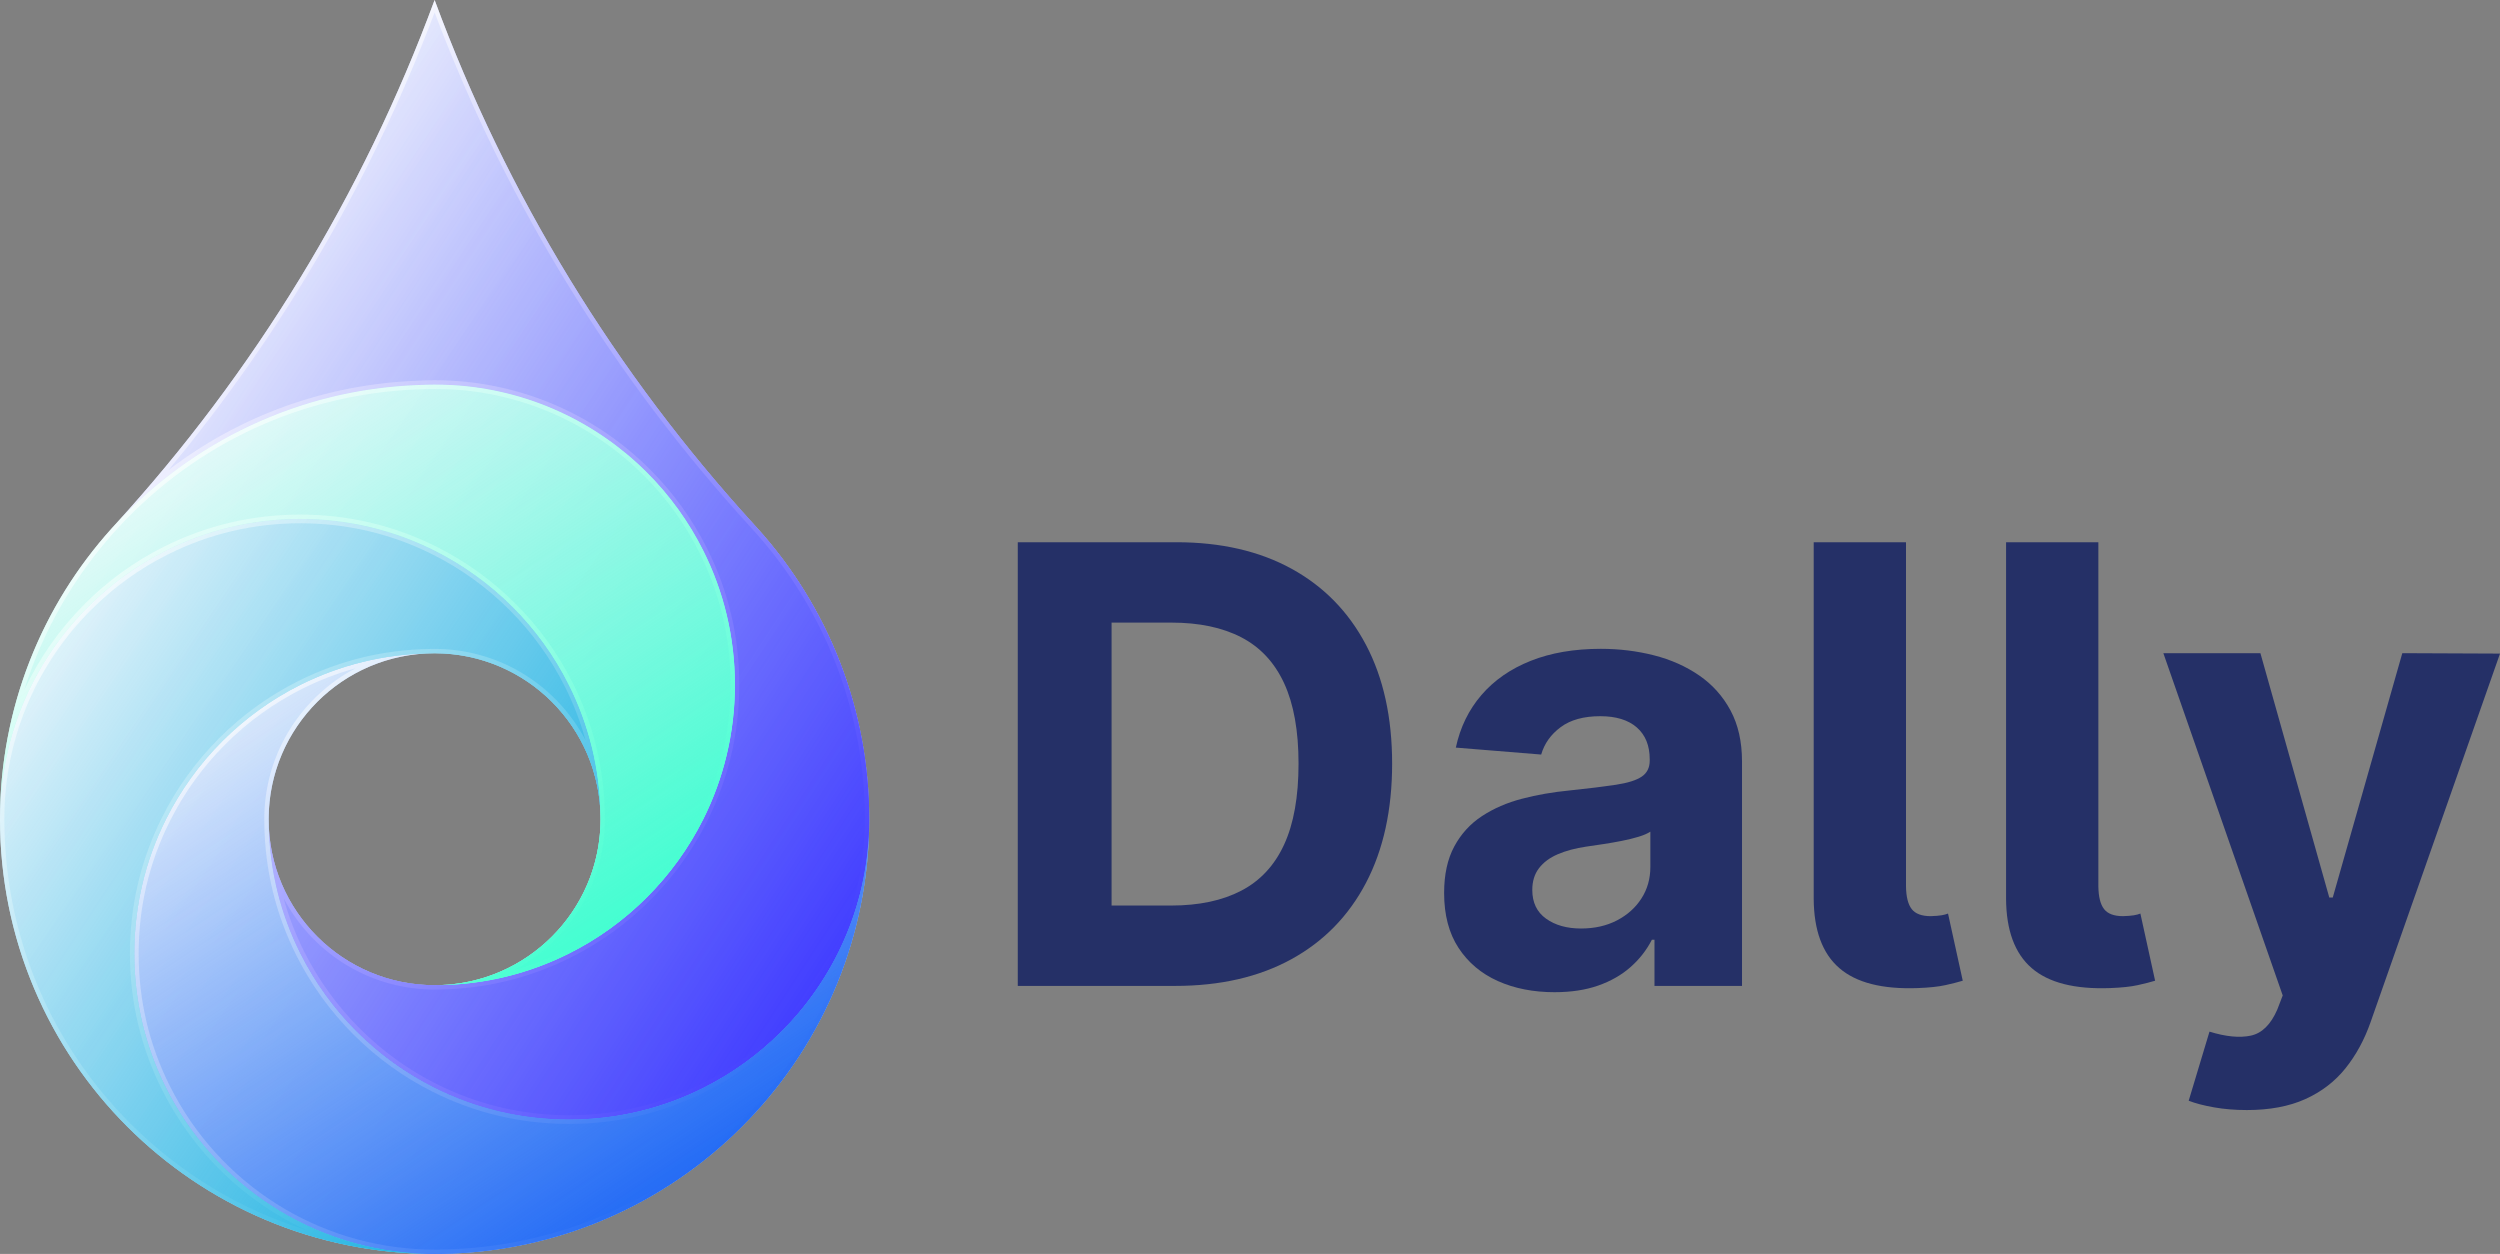 <svg xmlns="http://www.w3.org/2000/svg" xmlns:xlink="http://www.w3.org/1999/xlink" width="996.879" height="500" viewBox="0 0 996.879 500"><rect x="0" y="0" width="996.879" height="500" fill="#808080" stroke="none"/><defs><style>      .m {        fill: url(#e);      }      .n {        fill: url(#d);      }      .o {        fill: url(#g);      }      .p {        fill: url(#f);      }      .q {        fill: url(#i);      }      .r {        fill: url(#h);      }      .s {        fill: url(#k);      }      .t {        fill: url(#j);      }      .u {        fill: url(#l);      }      .v {        fill: #253067;      }    </style><linearGradient id="d" data-name="Sfumatura senza nome 12" x1="47.452" y1="181.546" x2="342.853" y2="386.326" gradientTransform="matrix(1, 0, 0, 1, 0, 0)" gradientUnits="userSpaceOnUse"><stop offset="0" stop-color="#f6fafd"></stop><stop offset="1" stop-color="#cee7fa"></stop></linearGradient><linearGradient id="e" data-name="Sfumatura senza nome 11" x1="73.928" y1="152.665" x2="361.292" y2="339.723" gradientTransform="matrix(1, 0, 0, 1, 0, 0)" gradientUnits="userSpaceOnUse"><stop offset="0" stop-color="#433fff" stop-opacity=".1"></stop><stop offset="1" stop-color="#433fff"></stop></linearGradient><linearGradient id="f" data-name="Sfumatura senza nome 2" x1="72.524" y1="149.605" x2="360.077" y2="343.313" gradientTransform="matrix(1, 0, 0, 1, 0, 0)" gradientUnits="userSpaceOnUse"><stop offset="0" stop-color="#fff" stop-opacity=".6"></stop><stop offset="1" stop-color="#433fff"></stop></linearGradient><linearGradient id="g" data-name="Sfumatura senza nome 10" x1="128.925" y1="265.98" x2="266.115" y2="473.106" gradientTransform="matrix(1, 0, 0, 1, 0, 0)" gradientUnits="userSpaceOnUse"><stop offset="0" stop-color="#256cf5" stop-opacity=".1"></stop><stop offset="1" stop-color="#256cf5"></stop></linearGradient><linearGradient id="h" data-name="Sfumatura senza nome 5" x1="115.297" y1="272.984" x2="274.515" y2="467.793" gradientTransform="matrix(1, 0, 0, 1, 0, 0)" gradientUnits="userSpaceOnUse"><stop offset="0" stop-color="#fff" stop-opacity=".6"></stop><stop offset="1" stop-color="#256cf5"></stop></linearGradient><linearGradient id="i" data-name="Sfumatura senza nome 4" x1="13.273" y1="270.516" x2="227.946" y2="412.777" gradientTransform="matrix(1, 0, 0, 1, 0, 0)" gradientUnits="userSpaceOnUse"><stop offset="0" stop-color="#1eb3e2" stop-opacity=".1"></stop><stop offset="1" stop-color="#1eb3e2"></stop></linearGradient><linearGradient id="j" data-name="Sfumatura senza nome 7" x1="20.792" y1="258.497" x2="228.653" y2="428.423" gradientTransform="matrix(1, 0, 0, 1, 0, 0)" gradientUnits="userSpaceOnUse"><stop offset="0" stop-color="#fff" stop-opacity=".6"></stop><stop offset="1" stop-color="#1eb3e2"></stop></linearGradient><linearGradient id="k" data-name="Sfumatura senza nome 8" x1="80.61" y1="180.202" x2="217.763" y2="387.302" gradientTransform="matrix(1, 0, 0, 1, 0, 0)" gradientUnits="userSpaceOnUse"><stop offset="0" stop-color="#45fed1" stop-opacity=".1"></stop><stop offset="1" stop-color="#45fed1"></stop></linearGradient><linearGradient id="l" data-name="Sfumatura senza nome 9" x1="72.211" y1="185.491" x2="231.402" y2="380.28" gradientTransform="matrix(1, 0, 0, 1, 0, 0)" gradientUnits="userSpaceOnUse"><stop offset="0" stop-color="#fff" stop-opacity=".6"></stop><stop offset="1" stop-color="#45fed1"></stop></linearGradient></defs><g id="a" data-name="Livello 1"></g><g id="b" data-name="Livello 2"><g id="c" data-name="Livello 1"><g><g><path d="M346.608,326.691c0,95.708-77.597,173.304-173.304,173.304S0,422.399,0,326.691C0,282.181,16.781,241.578,44.363,210.889c.533-.562,1.036-1.095,1.509-1.657C100.946,148.948,144.539,78.04,173.304,0c28.766,78.04,72.359,148.948,127.433,209.232,.474,.562,.977,1.095,1.51,1.657,27.581,30.689,44.361,71.293,44.361,115.802Zm-173.304-66.198c-36.548,0-66.176,29.628-66.176,66.176s29.628,66.176,66.176,66.176,66.176-29.628,66.176-66.176-29.628-66.176-66.176-66.176Z" style="fill: url(#d);"></path><path d="M346.608,326.696c0,1.248-.017,2.496-.052,3.726-.953,31.576-14.141,60.085-35.007,80.933-9.064,9.046-19.566,16.672-31.125,22.443-16.118,8.093-34.297,12.634-53.551,12.634s-37.452-4.541-53.569-12.634c-23.136-11.577-41.992-30.45-53.569-53.586-7.833-15.615-12.339-33.17-12.599-51.749,.936,35.129,29.254,63.429,64.382,64.365,.59,.017,1.179,.017,1.786,.017s1.196,0,1.786-.017c18.595-.26,36.151-4.766,51.765-12.599,11.577-5.788,22.079-13.396,31.125-22.46,9.047-9.046,16.654-19.531,22.443-31.091,8.075-16.117,12.634-34.332,12.634-53.586s-4.541-37.416-12.617-53.534c-5.788-11.577-13.396-22.079-22.46-31.143-20.137-20.138-47.433-33.153-77.744-34.869-2.305-.139-4.61-.208-6.932-.208-2.34,0-4.662,.069-6.967,.208-47.468,1.854-90.031,22.841-120.221,55.423C101.071,148.747,144.57,77.935,173.304,0c28.769,78.039,72.355,148.955,127.431,209.23,.467,.572,.97,1.092,1.507,1.664,26.723,29.739,43.309,68.767,44.314,111.643v.26c.036,1.3,.052,2.6,.052,3.899Z" style="fill: url(#e);"></path><path d="M173.304,4.962c28.67,76.079,71.087,145.167,126.12,205.404,.429,.522,.866,.985,1.328,1.474l.201,.213c27.333,30.417,42.912,69.669,43.869,110.484v.307c.036,1.284,.052,2.568,.052,3.852,0,1.231-.017,2.462-.052,3.674-.909,30.113-13.161,58.438-34.499,79.759-9.051,9.034-19.371,16.476-30.679,22.121-16.451,8.261-34.207,12.45-52.773,12.45s-36.341-4.189-52.793-12.451c-22.683-11.35-41.432-30.106-52.794-52.813-3.46-6.896-6.204-14.024-8.225-21.345,11.067,21.188,32.985,35.793,58.408,36.471,.607,.018,1.213,.018,1.836,.018s1.23,0,1.81-.017c18.455-.258,36.125-4.559,52.516-12.782,11.702-5.851,22.326-13.517,31.576-22.785,9.268-9.267,16.928-19.878,22.767-31.54,8.505-16.975,12.818-35.265,12.818-54.362s-4.306-37.359-12.8-54.309c-5.845-11.689-13.511-22.319-22.785-31.593-21.127-21.128-49.138-33.691-78.865-35.373-2.328-.14-4.696-.211-7.036-.211-2.363,0-4.743,.071-7.035,.209-36.404,1.422-70.719,13.897-99.141,35.669C112.558,132.825,148.2,71.572,173.304,4.962M173.304,0c-28.734,77.935-72.234,148.747-127.188,208.97,30.19-32.581,72.753-53.568,120.221-55.423,2.305-.139,4.627-.208,6.967-.208,2.322,0,4.627,.069,6.932,.208,30.311,1.716,57.607,14.731,77.744,34.869,9.064,9.064,16.672,19.566,22.46,31.143,8.076,16.117,12.617,34.297,12.617,53.534s-4.559,37.468-12.634,53.586c-5.789,11.559-13.396,22.044-22.443,31.091-9.046,9.064-19.548,16.672-31.125,22.46-15.614,7.833-33.171,12.339-51.765,12.599-.59,.017-1.179,.017-1.786,.017s-1.196,0-1.786-.017c-35.128-.936-63.446-29.236-64.382-64.365,.26,18.578,4.766,36.134,12.599,51.749,11.577,23.136,30.432,42.009,53.569,53.586,16.117,8.093,34.314,12.634,53.569,12.634s37.433-4.541,53.551-12.634c11.559-5.771,22.062-13.396,31.125-22.443,20.866-20.849,34.054-49.357,35.007-80.933,.036-1.23,.052-2.478,.052-3.726,0-1.3-.017-2.6-.052-3.899v-.26c-1.004-42.875-17.59-81.904-44.314-111.643-.537-.572-1.04-1.092-1.507-1.664C245.659,148.955,202.073,78.039,173.304,0h0Z" style="fill: url(#f);"></path><path d="M346.556,330.422c-1.958,92.943-77.103,167.897-170.115,169.544-1.04,.017-2.08,.035-3.137,.035s-2.097-.017-3.137-.035c-45.544-1.178-84.763-27.781-103.983-66.15-8.093-16.117-12.634-34.314-12.634-53.568s4.541-37.451,12.634-53.568c5.789-11.559,13.396-22.062,22.443-31.108,9.046-9.064,19.548-16.672,31.108-22.46,15.615-7.816,33.188-12.339,51.783-12.599-35.128,.936-63.446,29.254-64.382,64.383l-.017,1.785c0,.607,0,1.196,.017,1.785,.26,18.578,4.766,36.134,12.599,51.749,11.577,23.136,30.432,42.009,53.569,53.586,16.117,8.093,34.314,12.634,53.569,12.634s37.433-4.541,53.551-12.634c11.559-5.771,22.062-13.396,31.125-22.443,20.866-20.849,34.054-49.357,35.007-80.933Z" style="fill: url(#g);"></path><path d="M141.881,266.437c-21.194,11.069-35.8,32.993-36.478,58.44l-.017,1.801c0,.624,0,1.229,.017,1.809,.258,18.443,4.559,36.108,12.783,52.5,11.695,23.371,30.993,42.677,54.34,54.359,16.938,8.505,35.223,12.818,54.346,12.818s37.39-4.313,54.325-12.816c11.637-5.81,22.26-13.47,31.576-22.768,10.243-10.235,18.452-22.039,24.392-34.865-8.181,26.36-22.711,50.515-42.746,70.487-31.572,31.474-73.482,49.242-118.021,50.03-1.026,.017-2.052,.034-3.095,.034s-2.069-.017-3.092-.034c-43.632-1.129-82.9-26.11-102.479-65.195-8.261-16.451-12.449-34.213-12.449-52.791s4.189-36.339,12.45-52.792c5.685-11.352,13.127-21.667,22.121-30.66,8.98-8.998,19.294-16.445,30.657-22.135,6.909-3.458,14.045-6.203,21.369-8.223m29.638-5.926c-18.595,.26-36.168,4.783-51.783,12.599-11.559,5.788-22.062,13.396-31.108,22.46-9.047,9.046-16.654,19.549-22.443,31.108-8.093,16.117-12.634,34.314-12.634,53.568s4.541,37.451,12.634,53.568c19.22,38.37,58.439,64.972,103.983,66.15,1.04,.017,2.08,.035,3.137,.035s2.097-.017,3.137-.035c93.012-1.646,168.157-76.6,170.115-169.544-.953,31.576-14.141,60.085-35.007,80.933-9.064,9.046-19.566,16.672-31.125,22.443-16.118,8.093-34.297,12.634-53.551,12.634s-37.452-4.541-53.569-12.634c-23.136-11.577-41.992-30.45-53.569-53.586-7.833-15.615-12.339-33.17-12.599-51.749-.017-.589-.017-1.178-.017-1.785l.017-1.785c.936-35.129,29.254-63.447,64.382-64.383h0Z" style="fill: url(#h);"></path><path d="M239.454,324.893c-.936-35.129-29.237-63.447-64.365-64.383l-1.786-.017c-.607,0-1.196,0-1.786,.017-18.595,.26-36.168,4.783-51.783,12.599-11.559,5.788-22.062,13.396-31.108,22.46-9.047,9.046-16.654,19.549-22.443,31.108-8.093,16.117-12.634,34.314-12.634,53.568s4.541,37.451,12.634,53.568c19.22,38.37,58.439,64.972,103.983,66.15C77.137,498.319,1.993,423.365,.052,330.422,.017,329.191,0,327.944,0,326.696c0-1.3,.017-2.6,.052-3.899v-.26c1.074-31.42,14.228-59.773,35.007-80.535,9.047-9.064,19.531-16.672,31.108-22.46,16.117-8.076,34.296-12.617,53.568-12.617s37.452,4.541,53.569,12.634c11.559,5.788,22.044,13.396,31.091,22.443,9.064,9.047,16.672,19.549,22.443,31.108,7.833,15.615,12.356,33.188,12.616,51.783Z" style="fill: url(#i);"></path><path d="M119.736,208.658c18.579,0,36.34,4.189,52.793,12.45,11.327,5.672,21.636,13.114,30.642,22.12,9.01,8.992,16.451,19.306,22.118,30.659,3.462,6.9,6.209,14.03,8.232,21.35-11.07-21.182-32.983-35.782-58.414-36.459l-1.802-.017c-.624,0-1.23,0-1.81,.017-18.429,.258-36.104,4.558-52.535,12.783-11.696,5.857-22.314,13.523-31.557,22.784-9.256,9.255-16.916,19.873-22.766,31.556-8.506,16.939-12.818,35.223-12.818,54.346s4.312,37.407,12.818,54.344c12.614,25.181,33.167,44.674,57.794,56.02-26.247-8.119-50.313-22.53-70.254-42.409C20.609,416.735,2.715,374.894,1.785,330.372c-.035-1.214-.052-2.445-.052-3.676,0-1.284,.017-2.568,.052-3.899v-.201c1.023-29.975,13.275-58.162,34.5-79.37,8.999-9.016,19.314-16.463,30.659-22.135,16.464-8.25,34.225-12.433,52.791-12.433m0-1.733c-19.272,0-37.451,4.541-53.568,12.617-11.577,5.788-22.062,13.396-31.108,22.46C14.281,262.764,1.126,291.116,.052,322.537v.26c-.036,1.3-.052,2.6-.052,3.899,0,1.248,.017,2.496,.052,3.726,1.94,92.943,77.085,167.897,170.115,169.544-45.544-1.178-84.763-27.781-103.983-66.15-8.093-16.117-12.634-34.314-12.634-53.568s4.541-37.451,12.634-53.568c5.789-11.559,13.396-22.062,22.443-31.108,9.046-9.064,19.548-16.672,31.108-22.46,15.615-7.816,33.188-12.339,51.783-12.599,.59-.017,1.179-.017,1.786-.017l1.786,.017c35.128,.936,63.429,29.254,64.365,64.383-.26-18.596-4.783-36.169-12.616-51.783-5.771-11.559-13.379-22.062-22.443-31.108-9.047-9.046-19.531-16.655-31.091-22.443-16.117-8.093-34.314-12.634-53.569-12.634h0Z" style="fill: url(#j);"></path><path d="M293.058,273.093c0,19.254-4.559,37.468-12.634,53.586-5.789,11.559-13.396,22.044-22.443,31.091-9.046,9.064-19.548,16.672-31.125,22.46-15.614,7.833-33.171,12.339-51.765,12.599,35.128-.936,63.429-29.236,64.365-64.365l.018-1.785c0-.607,0-1.196-.018-1.785-.26-18.596-4.783-36.169-12.616-51.783-5.771-11.559-13.379-22.062-22.443-31.108-9.047-9.046-19.531-16.655-31.091-22.443-16.117-8.093-34.314-12.634-53.569-12.634s-37.451,4.541-53.568,12.617c-11.577,5.788-22.062,13.396-31.108,22.46C14.281,262.764,1.126,291.116,.052,322.537c1.004-42.875,17.59-81.904,44.314-111.643,.52-.572,1.04-1.092,1.507-1.664,.087-.087,.157-.173,.243-.26,30.19-32.581,72.753-53.568,120.221-55.423,2.305-.104,4.627-.156,6.967-.156,2.322,0,4.627,.052,6.932,.156,30.311,1.716,57.607,14.731,77.744,34.869,9.064,9.064,16.672,19.566,22.46,31.143,8.076,16.117,12.617,34.297,12.617,53.534Z" style="fill: url(#k);"></path><path d="M173.304,155.125c2.278,0,4.584,.052,6.834,.153,28.883,1.635,56.092,13.839,76.617,34.364,9.01,9.011,16.458,19.337,22.136,30.694,8.251,16.464,12.433,34.215,12.433,52.757s-4.189,36.321-12.45,52.81c-5.674,11.329-13.115,21.638-22.121,30.642-8.986,9.004-19.305,16.451-30.675,22.136-6.904,3.463-14.042,6.211-21.373,8.232,21.194-11.064,35.804-32.987,36.482-58.431l.018-1.802c0-.624,0-1.231-.018-1.809-.258-18.444-4.564-36.119-12.799-52.533-5.834-11.685-13.495-22.303-22.768-31.559-9.269-9.268-19.88-16.928-31.538-22.766-16.938-8.505-35.223-12.818-54.346-12.818s-37.394,4.307-54.343,12.799c-11.679,5.839-22.297,13.505-31.559,22.784-10.146,10.138-18.3,21.826-24.23,34.528,7.299-23.246,19.525-44.862,36.044-63.245,.163-.18,.327-.355,.489-.528,.355-.379,.703-.752,1.028-1.145,.041-.043,.08-.087,.119-.13l.102-.109c31.136-33.601,73.403-53.087,119.028-54.869,2.27-.102,4.587-.154,6.889-.154m0-1.733c-2.34,0-4.662,.052-6.967,.156-47.468,1.854-90.031,22.841-120.221,55.423-.086,.087-.156,.173-.243,.26-.467,.572-.988,1.092-1.507,1.664C17.643,240.633,1.057,279.661,.052,322.537c1.074-31.42,14.228-59.773,35.007-80.535,9.047-9.064,19.531-16.672,31.108-22.46,16.117-8.076,34.296-12.617,53.568-12.617s37.452,4.541,53.569,12.634c11.559,5.788,22.044,13.396,31.091,22.443,9.064,9.047,16.672,19.549,22.443,31.108,7.833,15.615,12.356,33.188,12.616,51.783,.018,.589,.018,1.178,.018,1.785l-.018,1.785c-.936,35.129-29.237,63.429-64.365,64.365,18.595-.26,36.151-4.766,51.765-12.599,11.577-5.788,22.079-13.396,31.125-22.46,9.047-9.046,16.654-19.531,22.443-31.091,8.075-16.117,12.634-34.332,12.634-53.586s-4.541-37.416-12.617-53.534c-5.788-11.577-13.396-22.079-22.46-31.143-20.137-20.138-47.433-33.153-77.744-34.869-2.305-.104-4.61-.156-6.932-.156h0Z" style="fill: url(#l);"></path></g><g><path d="M468.557,393.135h-62.717V216.217h63.235c17.794,0,33.113,3.529,45.956,10.583s22.733,17.178,29.673,30.365c6.94,13.189,10.41,28.969,10.41,47.339s-3.47,34.266-10.41,47.512c-6.94,13.246-16.875,23.41-29.801,30.493-12.93,7.085-28.377,10.626-46.346,10.626Zm-25.31-32.049h23.756c11.057,0,20.371-1.971,27.944-5.917,7.573-3.944,13.274-10.077,17.105-18.4,3.83-8.321,5.744-19.076,5.744-32.265,0-13.073-1.914-23.756-5.744-32.049-3.83-8.293-9.517-14.397-17.06-18.315-7.546-3.916-16.846-5.874-27.903-5.874h-23.842v112.82Z" style="fill: #253067;"></path><path d="M619.901,395.641c-8.466,0-16.01-1.485-22.633-4.45-6.623-2.964-11.849-7.37-15.679-13.216-3.83-5.846-5.744-13.144-5.744-21.899,0-7.372,1.353-13.563,4.06-18.573,2.706-5.01,6.393-9.042,11.057-12.095,4.664-3.051,9.977-5.356,15.939-6.91,5.96-1.556,12.223-2.648,18.789-3.283,7.715-.806,13.936-1.568,18.659-2.29,4.721-.718,8.149-1.798,10.28-3.238,2.13-1.438,3.196-3.57,3.196-6.393v-.519c0-5.47-1.715-9.703-5.14-12.699-3.427-2.992-8.279-4.491-14.556-4.491-6.623,0-11.893,1.454-15.809,4.363-3.916,2.909-6.509,6.552-7.774,10.927l-34.036-2.764c1.729-8.061,5.126-15.044,10.195-20.949,5.067-5.901,11.619-10.451,19.651-13.649,8.035-3.196,17.349-4.794,27.946-4.794,7.372,0,14.44,.864,21.207,2.591,6.767,1.729,12.786,4.406,18.054,8.035,5.27,3.629,9.43,8.279,12.483,13.952,3.051,5.673,4.579,12.453,4.579,20.343v89.495h-34.901v-18.4h-1.036c-2.132,4.147-4.983,7.79-8.553,10.927-3.572,3.14-7.86,5.587-12.872,7.343-5.01,1.757-10.797,2.636-17.363,2.636Zm10.539-25.397c5.413,0,10.195-1.08,14.34-3.24,4.147-2.16,7.4-5.081,9.762-8.767s3.541-7.862,3.541-12.528v-14.08c-1.151,.749-2.72,1.426-4.707,2.03-1.987,.604-4.219,1.153-6.694,1.641-2.477,.49-4.955,.921-7.43,1.296-2.476,.376-4.723,.706-6.737,.993-4.32,.634-8.093,1.641-11.317,3.025-3.226,1.381-5.73,3.238-7.516,5.571s-2.677,5.226-2.677,8.681c0,5.01,1.827,8.826,5.486,11.446,3.655,2.622,8.305,3.932,13.95,3.932Z" style="fill: #253067;"></path><path d="M723.218,216.217h36.801v137.18c.055,4.204,.82,7.243,2.288,9.115,1.469,1.871,3.987,2.807,7.559,2.807,1.843-.057,3.283-.173,4.318-.346,1.037-.173,1.902-.403,2.593-.692l5.873,26.781c-1.9,.576-4.219,1.166-6.953,1.77-2.736,.606-6.407,.995-11.014,1.167-14.11,.519-24.533-2.146-31.272-7.992-6.739-5.844-10.136-15.075-10.193-27.686V216.217Z" style="fill: #253067;"></path><path d="M799.923,216.217h36.801v137.18c.055,4.204,.82,7.243,2.288,9.115s3.987,2.807,7.559,2.807c1.843-.057,3.283-.173,4.318-.346,1.037-.173,1.902-.403,2.593-.692l5.873,26.781c-1.9,.576-4.219,1.166-6.953,1.77-2.736,.606-6.407,.995-11.014,1.167-14.11,.519-24.533-2.146-31.272-7.992-6.739-5.844-10.136-15.075-10.193-27.686V216.217Z" style="fill: #253067;"></path><path d="M895.896,442.634c-4.664,0-9.027-.36-13.087-1.08-4.06-.722-7.416-1.599-10.065-2.634l8.293-27.558c6.509,2.016,11.993,2.549,16.458,1.599,4.463-.952,7.99-4.422,10.581-10.41l2.16-5.614-47.598-136.489h38.7l27.47,97.443h1.381l27.73-97.443,38.959,.171-51.572,146.856c-2.476,7.083-5.83,13.26-10.063,18.529-4.233,5.27-9.576,9.359-16.024,12.267-6.452,2.907-14.226,4.363-23.325,4.363Z" style="fill: #253067;"></path></g></g></g></g></svg>
